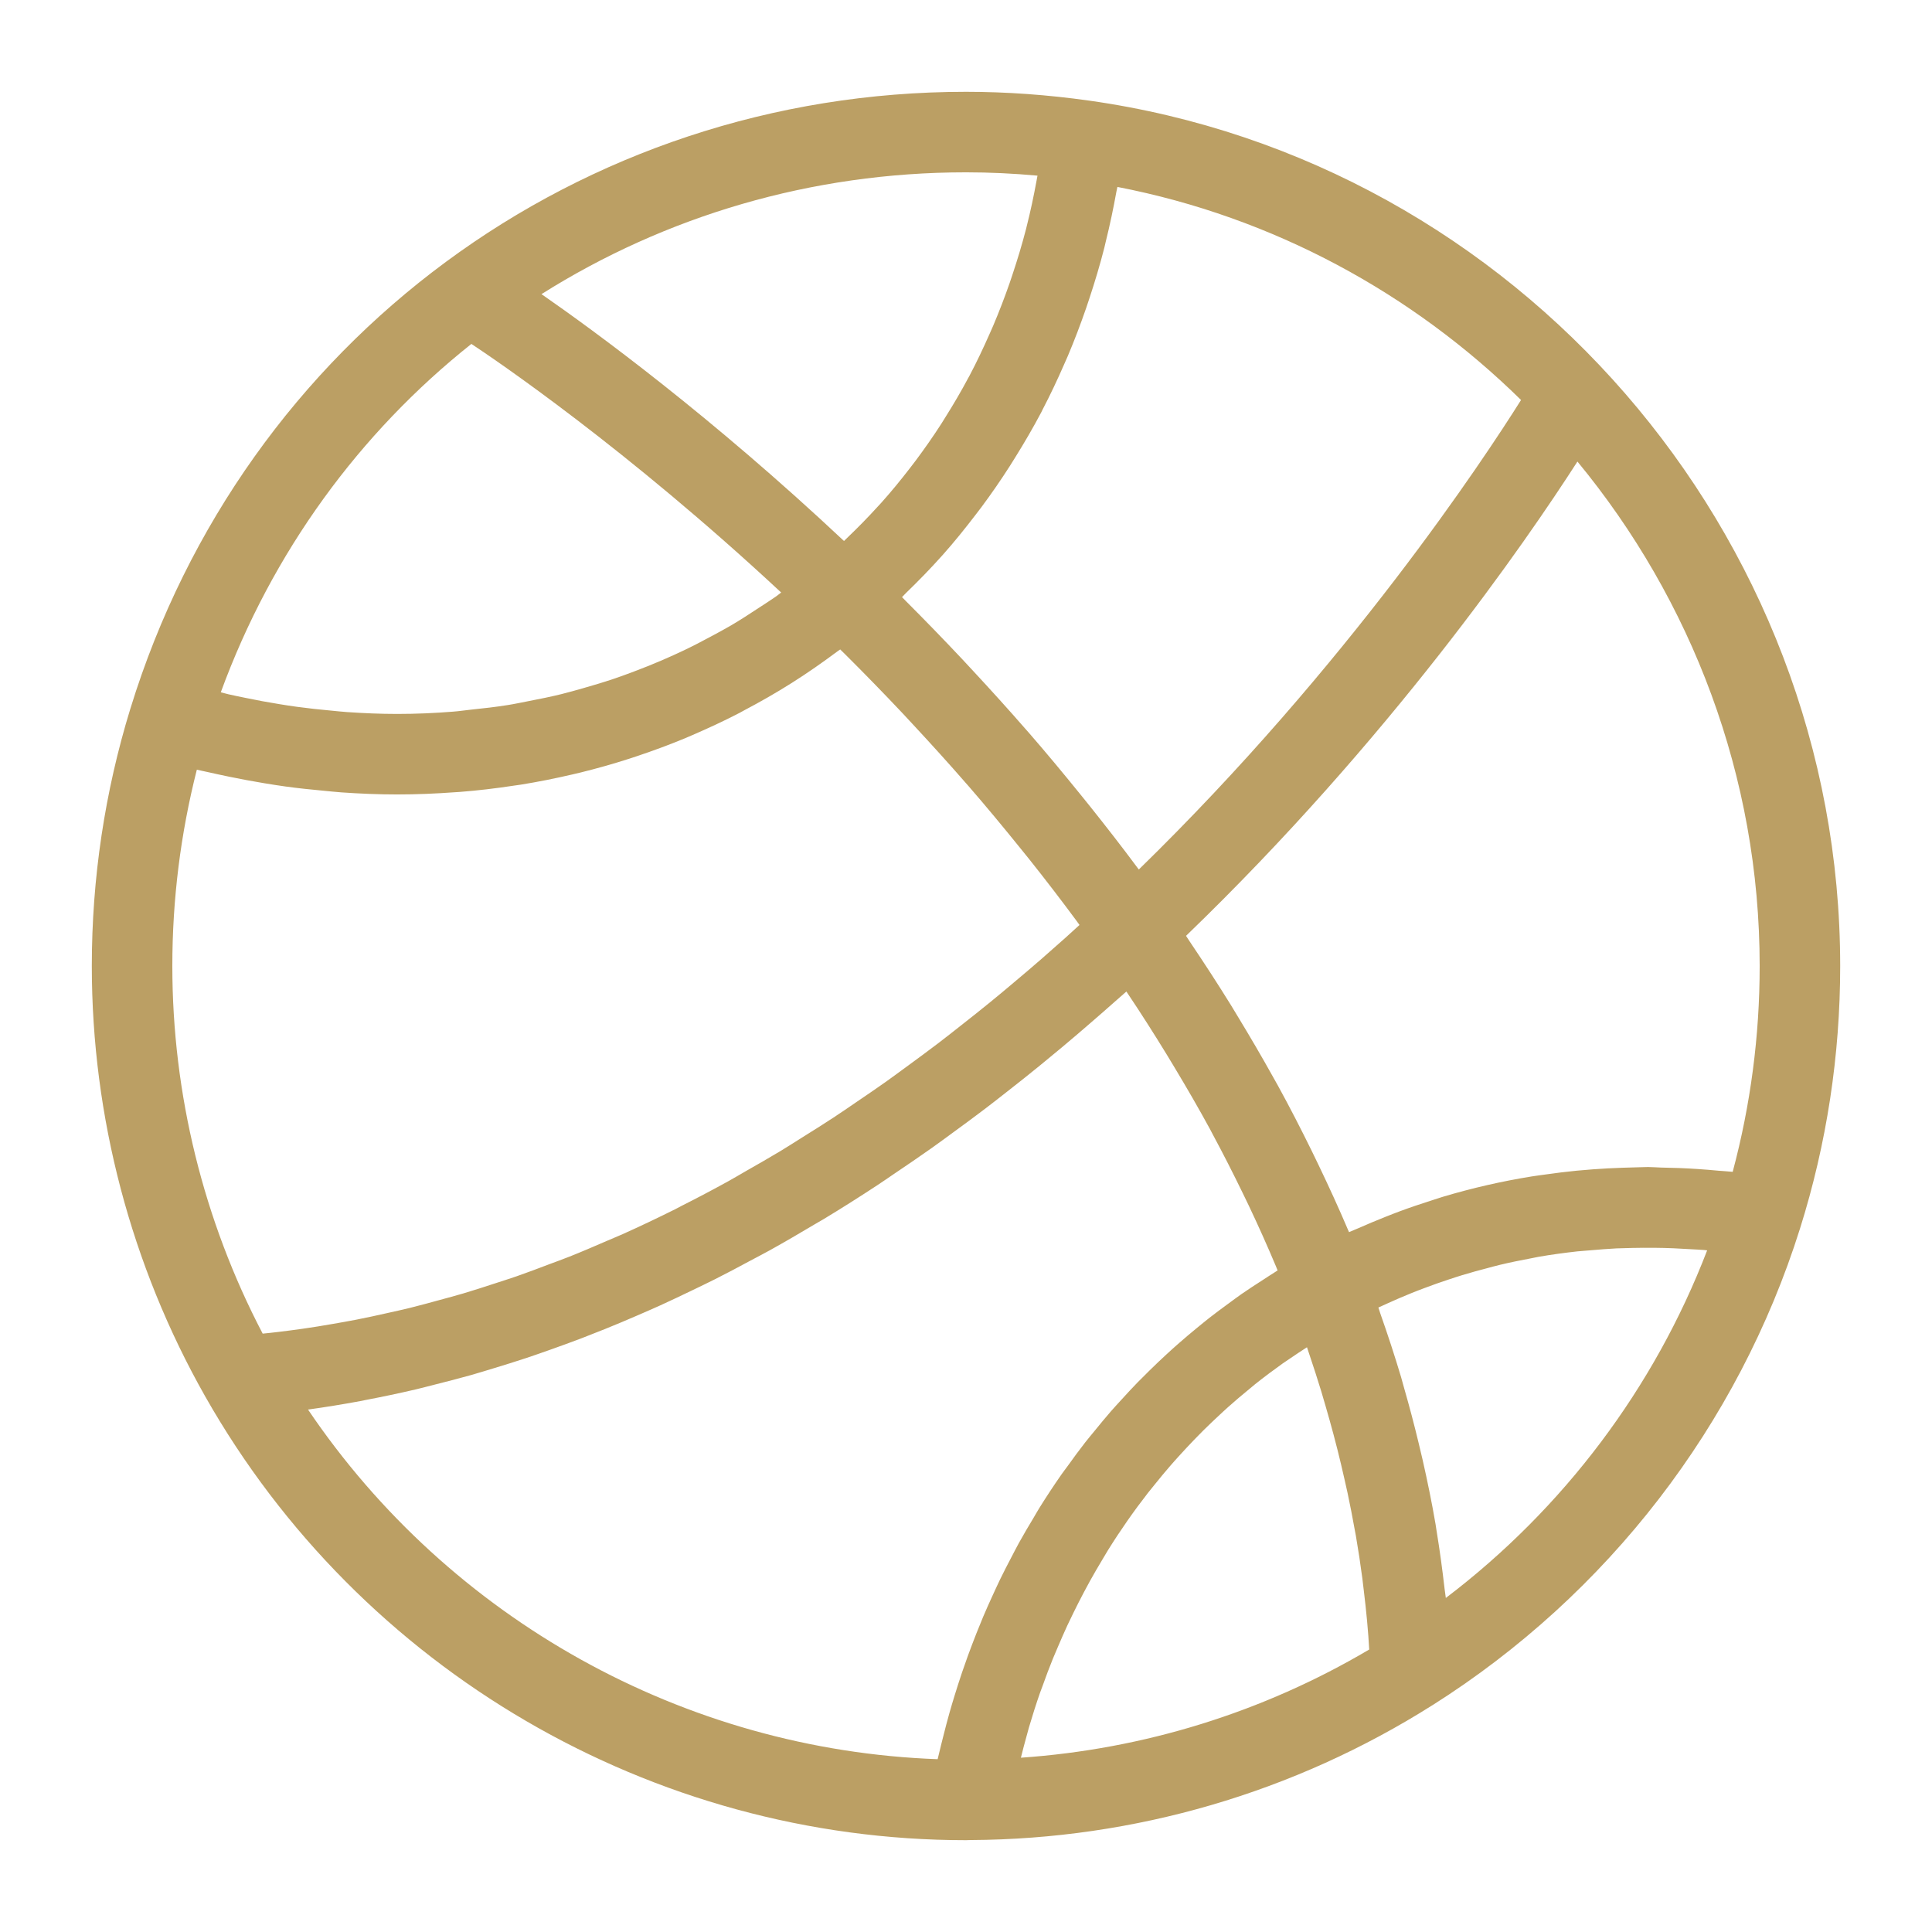 <?xml version="1.0" ?><!DOCTYPE svg  PUBLIC '-//W3C//DTD SVG 1.1//EN'  'http://www.w3.org/Graphics/SVG/1.1/DTD/svg11.dtd'><svg enable-background="new 0 0 800 800" height="800px" id="Layer_1" version="1.1" viewBox="0 0 800 800" width="800px" xml:space="preserve" xmlns="http://www.w3.org/2000/svg" xmlns:xlink="http://www.w3.org/1999/xlink"><path d="M450.987,41.663c-0.009,0-0.009,0-0.009,0c-17.136-2.419-34.29-3.646-50.979-3.646  c-159.931,0-298.968,102.626-345.992,255.356c0,0.019-0.01,0.019-0.01,0.019C43.394,327.849,38.017,363.72,38.017,400  c0,62.421,16.242,124.041,46.959,178.238C149.238,691.563,269.949,761.983,400,761.983l1.86-0.056c0.027,0,0.057,0,0.094,0  c67.871-0.354,133.985-19.665,191.205-55.853c0,0,0,0,0.02,0c72.541-45.881,126.58-115.967,152.182-197.402  c11.033-35.089,16.623-71.667,16.623-108.673C761.983,220.72,628.286,66.668,450.987,41.663z M653.181,191.119  c47.257,57.267,75.463,130.404,75.463,208.881c0,28.912-3.759,57.509-11.173,85.23c-1.972-0.223-3.935-0.279-5.907-0.465  c-2.921-0.279-5.823-0.521-8.744-0.707c-5.014-0.335-10.01-0.521-14.996-0.596c-1.786-0.037-3.6-0.223-5.387-0.223  c-1.19,0-2.362,0.074-3.544,0.093c-2.345,0.037-4.67,0.111-7.005,0.205c-4.102,0.13-8.177,0.353-12.232,0.65  c-2.289,0.168-4.577,0.354-6.865,0.577c-4.382,0.428-8.745,0.986-13.08,1.6c-1.842,0.261-3.684,0.484-5.507,0.782  c-12.438,2.009-24.681,4.818-36.708,8.409c-1.601,0.465-3.182,1.042-4.781,1.544c-4.326,1.377-8.624,2.81-12.875,4.391  c-2.104,0.764-4.178,1.601-6.252,2.419c-3.795,1.507-7.563,3.089-11.313,4.744c-1.209,0.54-2.455,0.986-3.664,1.545  c-0.112-0.261-0.252-0.521-0.363-0.801c-3.824-9.005-7.953-18.01-12.271-27.015c-0.948-2.009-1.916-4-2.902-5.99  c-4.409-8.968-9.023-17.954-13.935-26.903c-0.624-1.135-1.303-2.289-1.936-3.442c-4.623-8.316-9.471-16.596-14.494-24.875  c-1.004-1.656-1.972-3.312-2.994-4.949c-5.471-8.837-11.183-17.619-17.1-26.4c-0.52-0.763-0.985-1.545-1.506-2.308  C575.577,306.081,631.858,224.273,653.181,191.119z M424.978,719.267c0.363-1.322,0.697-2.661,1.088-3.982  c1.434-4.875,2.959-9.674,4.615-14.419c0.344-1.005,0.734-1.954,1.098-2.939c1.339-3.759,2.734-7.479,4.223-11.145  c0.651-1.601,1.35-3.182,2.028-4.782c1.284-3.014,2.595-6.027,3.963-8.986c0.79-1.692,1.601-3.367,2.419-5.023  c1.395-2.865,2.828-5.674,4.307-8.483c0.847-1.601,1.703-3.2,2.576-4.782c1.639-2.957,3.331-5.859,5.062-8.744  c0.8-1.32,1.563-2.66,2.362-3.963c5.154-8.279,10.707-16.242,16.633-23.852c0.922-1.191,1.889-2.326,2.828-3.498  c2.084-2.604,4.205-5.172,6.373-7.665c1.162-1.358,2.354-2.661,3.544-3.981c2.065-2.289,4.167-4.54,6.298-6.754  c1.256-1.303,2.521-2.586,3.795-3.87c2.242-2.214,4.531-4.391,6.838-6.53c1.219-1.116,2.419-2.27,3.666-3.367  c2.828-2.531,5.711-4.949,8.642-7.35c0.772-0.633,1.517-1.303,2.298-1.916c3.74-2.977,7.554-5.842,11.442-8.614  c1.051-0.744,2.14-1.433,3.19-2.158c2.279-1.563,4.586-3.089,6.931-4.596c0.037,0.112,0.074,0.224,0.111,0.335  c0.325,0.93,0.614,1.879,0.931,2.81c1.684,4.986,3.303,9.991,4.828,14.978c0.604,1.972,1.162,3.943,1.739,5.916  c1.173,4.019,2.308,8.057,3.377,12.074c0.567,2.104,1.106,4.225,1.646,6.346c1.015,4.037,1.972,8.074,2.874,12.093  c0.438,1.935,0.885,3.87,1.303,5.805c1.079,5.099,2.074,10.196,2.977,15.274c0.141,0.819,0.316,1.619,0.457,2.42  c1.014,5.859,1.896,11.721,2.669,17.563c0.233,1.749,0.409,3.479,0.624,5.229c0.502,4.131,0.957,8.242,1.339,12.372  c0.204,2.121,0.362,4.224,0.53,6.345c0.14,1.86,0.232,3.74,0.363,5.6c-43.955,25.992-93.287,41.285-144.229,44.802  C423.442,724.94,424.187,722.094,424.978,719.267z M471.565,360.036c-0.215-0.298-0.465-0.596-0.689-0.894  c-6.26-8.428-12.791-16.819-19.47-25.191c-1.47-1.842-2.939-3.665-4.429-5.488c-6.837-8.429-13.813-16.838-21.061-25.173  c-0.502-0.577-1.023-1.153-1.535-1.73c-6.93-7.944-14.074-15.833-21.367-23.685c-1.545-1.656-3.07-3.33-4.633-4.986  c-7.592-8.074-15.359-16.075-23.313-24.038c-0.54-0.521-1.023-1.079-1.563-1.6c0.54-0.521,1.023-1.098,1.563-1.619  c5.162-5.005,10.177-10.121,14.939-15.461c0.103-0.111,0.205-0.223,0.307-0.335c4.811-5.396,9.35-11.032,13.74-16.781  c0.764-1.005,1.563-2.01,2.316-3.033c4.158-5.581,8.121-11.33,11.879-17.21c0.717-1.116,1.405-2.232,2.104-3.367  c3.795-6.103,7.424-12.298,10.791-18.68c0.195-0.372,0.371-0.763,0.558-1.135c3.247-6.214,6.251-12.596,9.07-19.07  c0.465-1.061,0.958-2.103,1.405-3.182c2.753-6.512,5.273-13.154,7.6-19.889c0.456-1.34,0.912-2.698,1.358-4.057  c2.261-6.847,4.345-13.786,6.149-20.856c0.204-0.818,0.371-1.637,0.576-2.475c1.693-6.81,3.154-13.712,4.41-20.688  c0.111-0.67,0.307-1.321,0.428-2.01c64.652,12.521,122.217,44.076,167.131,88.227C614.63,189.816,558.136,275.643,471.565,360.036z   M400,71.356c9.722,0,19.628,0.466,29.601,1.377c-0.121,0.707-0.26,1.414-0.391,2.121c-1.172,6.382-2.512,12.707-4.093,18.922  c-0.093,0.372-0.167,0.726-0.261,1.079c-1.656,6.419-3.572,12.707-5.637,18.921c-0.391,1.136-0.764,2.289-1.154,3.424  c-2.084,5.991-4.354,11.889-6.809,17.675c-0.475,1.098-0.969,2.195-1.452,3.293c-2.623,5.936-5.376,11.777-8.391,17.471  c-0.14,0.279-0.298,0.539-0.446,0.8c-2.959,5.563-6.141,10.978-9.471,16.279c-0.567,0.912-1.116,1.823-1.693,2.717  c-3.357,5.229-6.92,10.308-10.623,15.274c-0.763,1.005-1.525,1.991-2.289,2.996c-3.832,4.968-7.795,9.823-11.98,14.493  c-0.484,0.559-1.015,1.079-1.518,1.638c-4.046,4.446-8.251,8.744-12.604,12.894c-0.437,0.428-0.865,0.874-1.312,1.283  c-55.192-51.815-103.324-86.998-125.26-102.217C275.4,89.534,335.85,71.356,400,71.356z M195.193,142.41  c9.647,6.363,64.133,43.201,128.274,102.943c-0.717,0.521-1.387,1.098-2.094,1.6c-2.409,1.693-4.902,3.256-7.367,4.875  c-3.721,2.455-7.461,4.893-11.294,7.144c-2.66,1.545-5.357,2.996-8.065,4.447c-3.805,2.065-7.637,4.056-11.544,5.916  c-2.81,1.34-5.646,2.605-8.503,3.852c-3.953,1.712-7.944,3.33-11.991,4.838c-2.911,1.098-5.823,2.177-8.772,3.162  c-4.158,1.396-8.372,2.643-12.614,3.852c-2.939,0.818-5.86,1.675-8.837,2.4c-4.466,1.098-8.996,2.009-13.545,2.884  c-2.847,0.539-5.675,1.172-8.549,1.618c-5.052,0.819-10.196,1.377-15.34,1.917c-2.456,0.26-4.856,0.632-7.331,0.818  c-7.646,0.614-15.387,0.949-23.2,0.949c-6.866,0-13.75-0.298-20.643-0.764c-2.158-0.148-4.326-0.391-6.484-0.595  c-4.791-0.428-9.582-0.949-14.382-1.601c-2.456-0.335-4.902-0.707-7.349-1.116c-4.67-0.744-9.321-1.618-13.973-2.586  c-2.326-0.483-4.651-0.931-6.959-1.47c-1.079-0.242-2.13-0.577-3.2-0.837C112.698,228.497,148.997,179.137,195.193,142.41z   M81.506,318.714c1.591,0.391,3.191,0.67,4.772,1.042c2.847,0.65,5.684,1.246,8.53,1.842c4.94,1.023,9.87,1.935,14.819,2.753  c2.865,0.466,5.73,0.931,8.596,1.321c5.247,0.726,10.484,1.266,15.722,1.749c2.483,0.224,4.968,0.521,7.441,0.688  c7.685,0.539,15.368,0.855,23.034,0.855c0,0,0,0,0.019,0c8.037,0,15.981-0.335,23.87-0.911c0.688-0.037,1.377-0.074,2.065-0.131  c7.507-0.576,14.921-1.47,22.279-2.586c1.005-0.148,2.01-0.279,3.005-0.428c7.145-1.153,14.196-2.567,21.173-4.187  c1.135-0.26,2.27-0.521,3.405-0.8c6.874-1.693,13.665-3.609,20.363-5.768c1.106-0.354,2.223-0.726,3.32-1.098  c6.717-2.251,13.341-4.707,19.853-7.405c0.958-0.409,1.897-0.837,2.847-1.228c6.642-2.865,13.19-5.897,19.609-9.229  c0.633-0.335,1.237-0.688,1.86-1.023c6.708-3.534,13.303-7.293,19.74-11.367c0.056-0.037,0.103-0.056,0.149-0.093  c6.438-4.075,12.707-8.447,18.856-13.043c0.362-0.26,0.734-0.483,1.088-0.744c0.67,0.651,1.358,1.321,2.028,1.991  c8.056,8.019,15.926,16.094,23.592,24.224c1.423,1.507,2.809,3.033,4.223,4.54c7.646,8.224,15.126,16.466,22.363,24.782  c0.289,0.335,0.596,0.651,0.875,0.986c7.396,8.521,14.493,17.098,21.451,25.712c1.303,1.619,2.624,3.219,3.908,4.838  c6.66,8.372,13.098,16.763,19.33,25.191c0.438,0.613,0.875,1.209,1.313,1.823c-1.954,1.768-3.898,3.572-5.852,5.321  c-3.238,2.902-6.484,5.768-9.73,8.595c-3.908,3.405-7.814,6.717-11.74,10.01c-3.238,2.735-6.475,5.451-9.73,8.094  c-3.945,3.219-7.889,6.344-11.852,9.451c-3.219,2.549-6.447,5.098-9.676,7.554c-4.018,3.052-8.037,6.01-12.047,8.949  c-3.189,2.326-6.371,4.688-9.553,6.958c-4.131,2.922-8.271,5.73-12.41,8.54c-3.079,2.103-6.158,4.242-9.246,6.252  c-4.354,2.865-8.708,5.581-13.062,8.298c-2.884,1.805-5.768,3.684-8.67,5.433c-4.781,2.884-9.582,5.618-14.382,8.354  c-2.475,1.414-4.931,2.902-7.405,4.261c-6.567,3.628-13.145,7.089-19.721,10.4c-0.717,0.372-1.424,0.763-2.14,1.135  c-7.303,3.646-14.624,7.126-21.954,10.419c-2.158,0.968-4.336,1.823-6.494,2.772c-5.162,2.232-10.325,4.465-15.479,6.512  c-2.79,1.116-5.572,2.103-8.354,3.145c-4.549,1.729-9.098,3.46-13.656,5.042c-3.051,1.061-6.111,2.009-9.172,3.014  c-4.298,1.396-8.577,2.809-12.875,4.074c-3.2,0.949-6.382,1.786-9.582,2.66c-4.177,1.154-8.354,2.289-12.54,3.331  c-3.256,0.8-6.53,1.507-9.786,2.232c-4.111,0.931-8.224,1.823-12.335,2.624c-3.331,0.65-6.661,1.227-9.991,1.805  c-4.056,0.707-8.121,1.376-12.187,1.953c-3.367,0.483-6.717,0.912-10.084,1.32c-2.177,0.279-4.354,0.484-6.521,0.707  C84.269,505.417,71.357,453.025,71.357,400C71.357,372.464,74.771,345.188,81.506,318.714z M127.545,583.671  c7.237-1.005,14.456-2.177,21.675-3.517c0.707-0.13,1.396-0.298,2.094-0.428c6.967-1.321,13.926-2.791,20.865-4.409  c2.661-0.614,5.293-1.358,7.944-2.01c5.005-1.266,10.01-2.53,14.996-3.944c3.051-0.856,6.084-1.823,9.135-2.735  c4.587-1.395,9.173-2.809,13.769-4.334c3.182-1.061,6.381-2.195,9.563-3.313c4.466-1.581,8.912-3.199,13.359-4.893  c3.218-1.247,6.428-2.512,9.637-3.796c4.447-1.786,8.875-3.665,13.303-5.581c3.182-1.377,6.363-2.754,9.535-4.187  c4.531-2.065,9.052-4.224,13.573-6.4c3.032-1.47,6.084-2.921,9.116-4.446c4.838-2.438,9.675-5.005,14.493-7.609  c2.698-1.433,5.396-2.828,8.094-4.316c6.195-3.442,12.391-7.052,18.587-10.754c1.283-0.763,2.586-1.47,3.869-2.251  c7.461-4.503,14.903-9.229,22.326-14.104c2.289-1.507,4.577-3.106,6.856-4.651c5.163-3.479,10.316-6.977,15.47-10.623  c2.848-2.01,5.685-4.131,8.521-6.195c4.586-3.35,9.163-6.698,13.73-10.178c3.033-2.307,6.066-4.688,9.089-7.069  c4.382-3.424,8.754-6.885,13.107-10.438c3.089-2.512,6.177-5.079,9.266-7.646c4.316-3.609,8.633-7.293,12.931-11.033  c3.07-2.66,6.121-5.32,9.172-8.037c1.601-1.433,3.201-2.772,4.791-4.205c0.168,0.261,0.344,0.503,0.512,0.764  c5.619,8.372,10.949,16.763,16.112,25.191c1.144,1.879,2.279,3.758,3.405,5.637c5.078,8.447,9.981,16.912,14.596,25.396  c0.4,0.744,0.771,1.507,1.172,2.232c4.307,8.001,8.372,16.001,12.27,24.02c0.856,1.768,1.73,3.535,2.568,5.303  c3.981,8.391,7.749,16.801,11.274,25.191c0.242,0.577,0.466,1.172,0.707,1.749c-0.354,0.223-0.707,0.465-1.061,0.688  c-1.692,1.042-3.312,2.14-4.986,3.219c-2.958,1.897-5.916,3.813-8.819,5.822c-1.822,1.284-3.6,2.605-5.395,3.926  c-2.643,1.917-5.275,3.871-7.852,5.88c-1.824,1.433-3.629,2.921-5.424,4.391c-2.455,2.01-4.884,4.056-7.274,6.159  c-1.768,1.543-3.526,3.125-5.256,4.725c-2.335,2.141-4.633,4.336-6.903,6.568c-1.664,1.637-3.33,3.274-4.967,4.949  c-2.252,2.325-4.447,4.688-6.623,7.088c-1.535,1.675-3.08,3.35-4.578,5.061c-2.25,2.586-4.428,5.247-6.595,7.908  c-1.312,1.618-2.67,3.199-3.944,4.837c-2.512,3.219-4.922,6.512-7.303,9.842c-0.855,1.173-1.749,2.308-2.576,3.498  c-3.154,4.54-6.205,9.153-9.145,13.88c-0.791,1.265-1.518,2.604-2.289,3.889c-2.103,3.497-4.186,6.995-6.168,10.586  c-1.032,1.86-1.98,3.777-2.986,5.674c-1.618,3.089-3.236,6.178-4.762,9.34c-1.023,2.104-1.973,4.225-2.959,6.346  c-1.396,3.031-2.763,6.083-4.074,9.172c-0.949,2.251-1.842,4.502-2.754,6.771c-1.209,3.07-2.381,6.141-3.517,9.248  c-0.847,2.325-1.675,4.67-2.474,7.032c-1.061,3.144-2.066,6.308-3.052,9.489c-0.726,2.381-1.451,4.744-2.121,7.145  c-0.931,3.293-1.786,6.604-2.624,9.935c-0.586,2.345-1.199,4.707-1.748,7.089c-0.168,0.744-0.382,1.469-0.549,2.232  C283.271,724.644,186.188,670.446,127.545,583.671z M598.686,661.683c-0.13-1.19-0.354-2.4-0.493-3.609  c-0.912-7.963-1.99-15.945-3.303-23.963c-0.167-1.006-0.297-2.01-0.465-3.015c-1.507-8.837-3.33-17.675-5.33-26.531  c-0.521-2.288-1.089-4.595-1.638-6.902c-1.813-7.554-3.805-15.126-5.981-22.68c-0.446-1.563-0.838-3.126-1.303-4.688  c-2.642-8.856-5.544-17.713-8.67-26.568c-0.26-0.781-0.465-1.545-0.744-2.307c1.237-0.578,2.493-1.136,3.73-1.693  c3.209-1.451,6.428-2.865,9.684-4.168c1.898-0.781,3.824-1.507,5.75-2.232c3.236-1.228,6.502-2.382,9.786-3.461  c1.897-0.632,3.805-1.265,5.721-1.842c3.461-1.061,6.949-2.009,10.447-2.921c1.767-0.465,3.517-0.968,5.284-1.377  c4.167-1.004,8.372-1.842,12.604-2.642c1.126-0.205,2.224-0.465,3.358-0.67c5.274-0.911,10.596-1.637,15.945-2.232  c1.785-0.187,3.59-0.279,5.377-0.446c3.627-0.316,7.256-0.614,10.92-0.801c2.196-0.093,4.41-0.13,6.624-0.186  c3.032-0.056,6.084-0.093,9.136-0.056c5.145,0.037,10.326,0.279,15.507,0.613c1.665,0.112,3.321,0.149,4.995,0.298  c0.419,0.037,0.838,0.112,1.266,0.149C685.014,574.722,647.45,624.64,598.686,661.683z" fill="#BB9F64"/></svg>